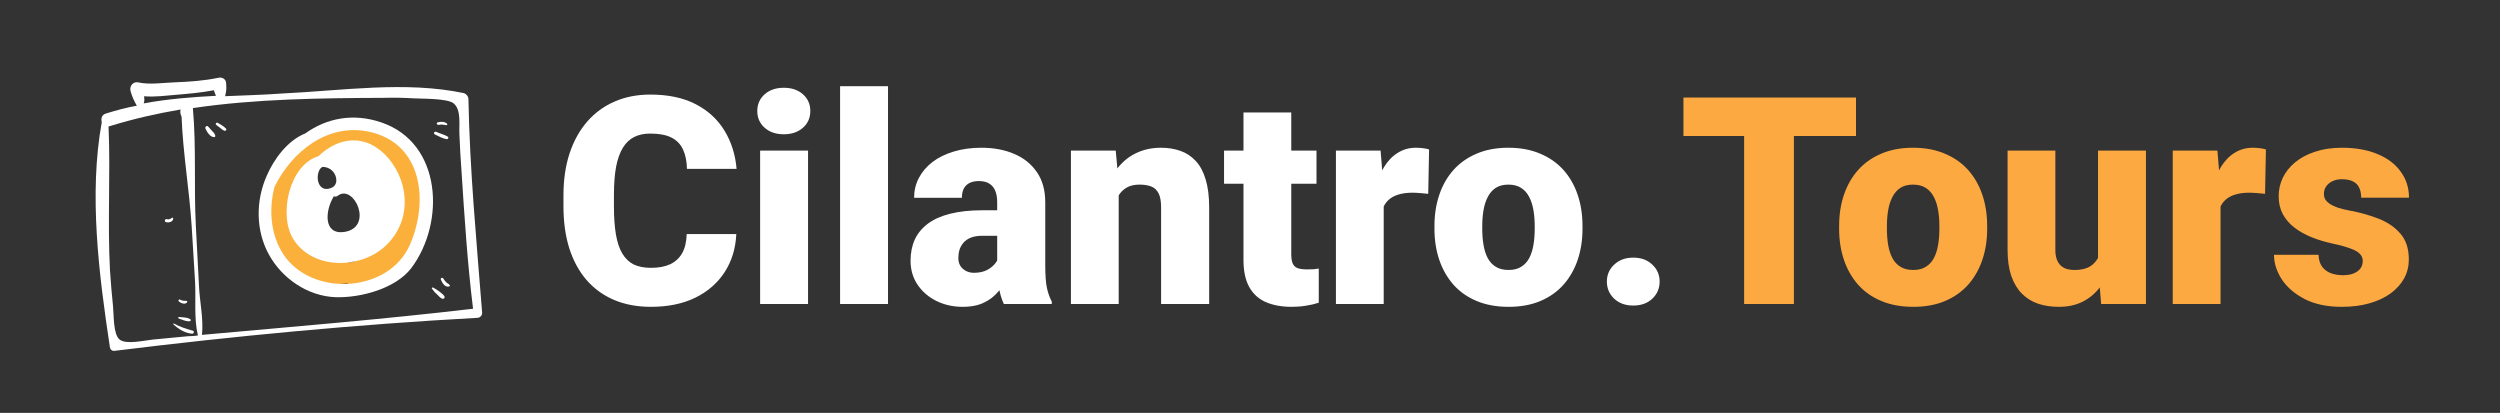 <svg width="551" height="91" viewBox="0 0 551 91" fill="none" xmlns="http://www.w3.org/2000/svg">
<rect x="0" y="0" width="551" height="91" fill="#333333" stroke="none"/>
<g clip-path="url(#clip0_286_1893)">
<path d="M151.344 51.594H162.281C162.135 54.76 161.281 57.552 159.719 59.969C158.156 62.385 155.99 64.271 153.219 65.625C150.469 66.958 147.219 67.625 143.469 67.625C140.427 67.625 137.708 67.115 135.312 66.094C132.938 65.073 130.917 63.604 129.25 61.688C127.604 59.771 126.344 57.448 125.469 54.719C124.615 51.99 124.188 48.917 124.188 45.5V43.031C124.188 39.615 124.635 36.542 125.531 33.812C126.448 31.062 127.74 28.729 129.406 26.812C131.094 24.875 133.115 23.396 135.469 22.375C137.823 21.354 140.438 20.844 143.312 20.844C147.271 20.844 150.615 21.552 153.344 22.969C156.073 24.385 158.188 26.333 159.688 28.812C161.188 31.271 162.073 34.073 162.344 37.219H151.406C151.365 35.51 151.073 34.083 150.531 32.938C149.99 31.771 149.135 30.896 147.969 30.312C146.802 29.729 145.25 29.438 143.312 29.438C141.958 29.438 140.781 29.688 139.781 30.188C138.781 30.688 137.948 31.479 137.281 32.562C136.615 33.646 136.115 35.052 135.781 36.781C135.469 38.49 135.312 40.552 135.312 42.969V45.5C135.312 47.917 135.458 49.979 135.75 51.688C136.042 53.396 136.51 54.792 137.156 55.875C137.802 56.958 138.635 57.76 139.656 58.281C140.698 58.781 141.969 59.031 143.469 59.031C145.135 59.031 146.542 58.771 147.688 58.25C148.833 57.708 149.719 56.896 150.344 55.812C150.969 54.708 151.302 53.302 151.344 51.594ZM178.094 33.188V67H167.531V33.188H178.094ZM166.906 24.469C166.906 22.969 167.448 21.74 168.531 20.781C169.615 19.823 171.021 19.344 172.75 19.344C174.479 19.344 175.885 19.823 176.969 20.781C178.052 21.74 178.594 22.969 178.594 24.469C178.594 25.969 178.052 27.198 176.969 28.156C175.885 29.115 174.479 29.594 172.75 29.594C171.021 29.594 169.615 29.115 168.531 28.156C167.448 27.198 166.906 25.969 166.906 24.469ZM195.719 19V67H185.156V19H195.719ZM219.781 58.5V44.562C219.781 43.604 219.646 42.781 219.375 42.094C219.104 41.406 218.677 40.875 218.094 40.5C217.51 40.104 216.729 39.906 215.75 39.906C214.958 39.906 214.281 40.042 213.719 40.312C213.156 40.583 212.729 40.99 212.438 41.531C212.146 42.073 212 42.76 212 43.594H201.469C201.469 42.031 201.812 40.583 202.5 39.25C203.208 37.896 204.208 36.719 205.5 35.719C206.812 34.719 208.375 33.948 210.188 33.406C212.021 32.844 214.062 32.562 216.312 32.562C219 32.562 221.396 33.01 223.5 33.906C225.625 34.802 227.302 36.146 228.531 37.938C229.76 39.708 230.375 41.938 230.375 44.625V58.469C230.375 60.677 230.5 62.354 230.75 63.5C231 64.625 231.354 65.615 231.812 66.469V67H221.25C220.75 65.958 220.375 64.688 220.125 63.188C219.896 61.667 219.781 60.104 219.781 58.5ZM221.062 46.344L221.125 51.969H216.469C215.49 51.969 214.656 52.104 213.969 52.375C213.302 52.646 212.76 53.021 212.344 53.5C211.948 53.958 211.656 54.479 211.469 55.062C211.302 55.646 211.219 56.26 211.219 56.906C211.219 57.531 211.365 58.094 211.656 58.594C211.969 59.073 212.385 59.448 212.906 59.719C213.427 59.99 214.01 60.125 214.656 60.125C215.823 60.125 216.812 59.906 217.625 59.469C218.458 59.01 219.094 58.458 219.531 57.812C219.969 57.167 220.188 56.562 220.188 56L222.5 60.312C222.083 61.146 221.604 61.99 221.062 62.844C220.542 63.698 219.885 64.49 219.094 65.219C218.323 65.927 217.375 66.51 216.25 66.969C215.125 67.406 213.76 67.625 212.156 67.625C210.073 67.625 208.156 67.198 206.406 66.344C204.677 65.49 203.292 64.302 202.25 62.781C201.208 61.24 200.688 59.469 200.688 57.469C200.688 55.719 201 54.156 201.625 52.781C202.271 51.406 203.24 50.24 204.531 49.281C205.823 48.323 207.469 47.594 209.469 47.094C211.469 46.594 213.823 46.344 216.531 46.344H221.062ZM246.562 40.406V67H236.031V33.188H245.906L246.562 40.406ZM245.312 48.938L242.844 49C242.844 46.417 243.156 44.115 243.781 42.094C244.406 40.052 245.292 38.323 246.438 36.906C247.583 35.49 248.948 34.417 250.531 33.688C252.135 32.938 253.917 32.562 255.875 32.562C257.438 32.562 258.865 32.792 260.156 33.25C261.469 33.708 262.594 34.448 263.531 35.469C264.49 36.49 265.219 37.844 265.719 39.531C266.24 41.198 266.5 43.26 266.5 45.719V67H255.906V45.688C255.906 44.333 255.719 43.302 255.344 42.594C254.969 41.865 254.427 41.365 253.719 41.094C253.01 40.823 252.146 40.688 251.125 40.688C250.042 40.688 249.125 40.896 248.375 41.312C247.625 41.729 247.021 42.312 246.562 43.062C246.125 43.792 245.802 44.656 245.594 45.656C245.406 46.656 245.312 47.75 245.312 48.938ZM290.156 33.188V40.5H269.781V33.188H290.156ZM274.062 24.781H284.594V55.969C284.594 56.865 284.698 57.562 284.906 58.062C285.115 58.542 285.469 58.885 285.969 59.094C286.49 59.281 287.177 59.375 288.031 59.375C288.635 59.375 289.135 59.365 289.531 59.344C289.927 59.302 290.302 59.25 290.656 59.188V66.719C289.76 67.01 288.823 67.229 287.844 67.375C286.865 67.542 285.823 67.625 284.719 67.625C282.469 67.625 280.542 67.271 278.938 66.562C277.354 65.854 276.146 64.74 275.312 63.219C274.479 61.698 274.062 59.719 274.062 57.281V24.781ZM304.969 41.562V67H294.438V33.188H304.281L304.969 41.562ZM314.969 32.938L314.781 42.719C314.365 42.677 313.802 42.625 313.094 42.562C312.385 42.5 311.792 42.469 311.312 42.469C310.083 42.469 309.021 42.615 308.125 42.906C307.25 43.177 306.521 43.594 305.938 44.156C305.375 44.698 304.958 45.385 304.688 46.219C304.438 47.052 304.323 48.021 304.344 49.125L302.438 47.875C302.438 45.604 302.656 43.542 303.094 41.688C303.552 39.812 304.198 38.198 305.031 36.844C305.865 35.469 306.875 34.417 308.062 33.688C309.25 32.938 310.583 32.562 312.062 32.562C312.583 32.562 313.094 32.594 313.594 32.656C314.115 32.719 314.573 32.812 314.969 32.938ZM316.156 50.438V49.781C316.156 47.302 316.51 45.021 317.219 42.938C317.927 40.833 318.969 39.01 320.344 37.469C321.719 35.927 323.417 34.729 325.438 33.875C327.458 33 329.792 32.562 332.438 32.562C335.104 32.562 337.448 33 339.469 33.875C341.51 34.729 343.219 35.927 344.594 37.469C345.969 39.01 347.01 40.833 347.719 42.938C348.427 45.021 348.781 47.302 348.781 49.781V50.438C348.781 52.896 348.427 55.177 347.719 57.281C347.01 59.365 345.969 61.188 344.594 62.75C343.219 64.292 341.521 65.49 339.5 66.344C337.479 67.198 335.146 67.625 332.5 67.625C329.854 67.625 327.51 67.198 325.469 66.344C323.427 65.49 321.719 64.292 320.344 62.75C318.969 61.188 317.927 59.365 317.219 57.281C316.51 55.177 316.156 52.896 316.156 50.438ZM326.688 49.781V50.438C326.688 51.708 326.781 52.896 326.969 54C327.156 55.104 327.469 56.073 327.906 56.906C328.344 57.719 328.938 58.354 329.688 58.812C330.438 59.271 331.375 59.5 332.5 59.5C333.604 59.5 334.521 59.271 335.25 58.812C336 58.354 336.594 57.719 337.031 56.906C337.469 56.073 337.781 55.104 337.969 54C338.156 52.896 338.25 51.708 338.25 50.438V49.781C338.25 48.552 338.156 47.396 337.969 46.312C337.781 45.208 337.469 44.24 337.031 43.406C336.594 42.552 336 41.885 335.25 41.406C334.5 40.927 333.562 40.688 332.438 40.688C331.333 40.688 330.406 40.927 329.656 41.406C328.927 41.885 328.344 42.552 327.906 43.406C327.469 44.24 327.156 45.208 326.969 46.312C326.781 47.396 326.688 48.552 326.688 49.781ZM354.156 62.062C354.156 60.562 354.698 59.312 355.781 58.312C356.865 57.292 358.26 56.781 359.969 56.781C361.698 56.781 363.094 57.292 364.156 58.312C365.24 59.312 365.781 60.562 365.781 62.062C365.781 63.562 365.24 64.823 364.156 65.844C363.094 66.844 361.698 67.344 359.969 67.344C358.26 67.344 356.865 66.844 355.781 65.844C354.698 64.823 354.156 63.562 354.156 62.062Z" fill="white"/>
<path d="M395.375 21.5V67H384.406V21.5H395.375ZM409.062 21.5V29.969H371.031V21.5H409.062ZM405.344 50.438V49.781C405.344 47.302 405.698 45.021 406.406 42.938C407.115 40.833 408.156 39.01 409.531 37.469C410.906 35.927 412.604 34.729 414.625 33.875C416.646 33 418.979 32.562 421.625 32.562C424.292 32.562 426.635 33 428.656 33.875C430.698 34.729 432.406 35.927 433.781 37.469C435.156 39.01 436.198 40.833 436.906 42.938C437.615 45.021 437.969 47.302 437.969 49.781V50.438C437.969 52.896 437.615 55.177 436.906 57.281C436.198 59.365 435.156 61.188 433.781 62.75C432.406 64.292 430.708 65.49 428.688 66.344C426.667 67.198 424.333 67.625 421.688 67.625C419.042 67.625 416.698 67.198 414.656 66.344C412.615 65.49 410.906 64.292 409.531 62.75C408.156 61.188 407.115 59.365 406.406 57.281C405.698 55.177 405.344 52.896 405.344 50.438ZM415.875 49.781V50.438C415.875 51.708 415.969 52.896 416.156 54C416.344 55.104 416.656 56.073 417.094 56.906C417.531 57.719 418.125 58.354 418.875 58.812C419.625 59.271 420.562 59.5 421.688 59.5C422.792 59.5 423.708 59.271 424.438 58.812C425.188 58.354 425.781 57.719 426.219 56.906C426.656 56.073 426.969 55.104 427.156 54C427.344 52.896 427.438 51.708 427.438 50.438V49.781C427.438 48.552 427.344 47.396 427.156 46.312C426.969 45.208 426.656 44.24 426.219 43.406C425.781 42.552 425.188 41.885 424.438 41.406C423.688 40.927 422.75 40.688 421.625 40.688C420.521 40.688 419.594 40.927 418.844 41.406C418.115 41.885 417.531 42.552 417.094 43.406C416.656 44.24 416.344 45.208 416.156 46.312C415.969 47.396 415.875 48.552 415.875 49.781ZM462.406 58.781V33.188H472.969V67H463.094L462.406 58.781ZM463.406 51.906L466.156 51.844C466.156 54.115 465.885 56.219 465.344 58.156C464.802 60.073 464 61.74 462.938 63.156C461.896 64.573 460.604 65.677 459.062 66.469C457.542 67.24 455.781 67.625 453.781 67.625C452.115 67.625 450.583 67.396 449.188 66.938C447.812 66.458 446.625 65.719 445.625 64.719C444.625 63.698 443.844 62.396 443.281 60.812C442.74 59.208 442.469 57.292 442.469 55.062V33.188H453V55.125C453 55.875 453.094 56.521 453.281 57.062C453.469 57.604 453.74 58.062 454.094 58.438C454.448 58.792 454.885 59.062 455.406 59.25C455.948 59.417 456.562 59.5 457.25 59.5C458.833 59.5 460.073 59.167 460.969 58.5C461.865 57.833 462.49 56.927 462.844 55.781C463.219 54.635 463.406 53.344 463.406 51.906ZM489.406 41.562V67H478.875V33.188H488.719L489.406 41.562ZM499.406 32.938L499.219 42.719C498.802 42.677 498.24 42.625 497.531 42.562C496.823 42.5 496.229 42.469 495.75 42.469C494.521 42.469 493.458 42.615 492.562 42.906C491.688 43.177 490.958 43.594 490.375 44.156C489.812 44.698 489.396 45.385 489.125 46.219C488.875 47.052 488.76 48.021 488.781 49.125L486.875 47.875C486.875 45.604 487.094 43.542 487.531 41.688C487.99 39.812 488.635 38.198 489.469 36.844C490.302 35.469 491.312 34.417 492.5 33.688C493.688 32.938 495.021 32.562 496.5 32.562C497.021 32.562 497.531 32.594 498.031 32.656C498.552 32.719 499.01 32.812 499.406 32.938ZM520.75 57.5C520.75 56.917 520.552 56.417 520.156 56C519.781 55.562 519.115 55.167 518.156 54.812C517.198 54.438 515.854 54.062 514.125 53.688C512.479 53.333 510.927 52.865 509.469 52.281C508.031 51.698 506.771 50.99 505.688 50.156C504.604 49.323 503.75 48.333 503.125 47.188C502.521 46.042 502.219 44.729 502.219 43.25C502.219 41.812 502.521 40.458 503.125 39.188C503.75 37.896 504.656 36.76 505.844 35.781C507.052 34.781 508.521 34 510.25 33.438C511.979 32.854 513.948 32.562 516.156 32.562C519.198 32.562 521.823 33.031 524.031 33.969C526.24 34.885 527.938 36.177 529.125 37.844C530.333 39.49 530.938 41.396 530.938 43.562H520.406C520.406 42.708 520.26 41.979 519.969 41.375C519.698 40.771 519.25 40.312 518.625 40C518 39.667 517.167 39.5 516.125 39.5C515.396 39.5 514.729 39.635 514.125 39.906C513.542 40.177 513.073 40.552 512.719 41.031C512.365 41.51 512.188 42.073 512.188 42.719C512.188 43.177 512.292 43.594 512.5 43.969C512.729 44.323 513.073 44.656 513.531 44.969C513.99 45.26 514.573 45.531 515.281 45.781C515.99 46.01 516.844 46.219 517.844 46.406C520.115 46.823 522.24 47.417 524.219 48.188C526.198 48.958 527.802 50.052 529.031 51.469C530.281 52.885 530.906 54.792 530.906 57.188C530.906 58.688 530.562 60.073 529.875 61.344C529.188 62.594 528.198 63.698 526.906 64.656C525.615 65.594 524.062 66.323 522.25 66.844C520.438 67.365 518.396 67.625 516.125 67.625C512.896 67.625 510.167 67.052 507.938 65.906C505.708 64.74 504.021 63.281 502.875 61.531C501.75 59.76 501.188 57.969 501.188 56.156H511C511.042 57.198 511.292 58.052 511.75 58.719C512.229 59.385 512.865 59.875 513.656 60.188C514.448 60.5 515.365 60.656 516.406 60.656C517.365 60.656 518.156 60.521 518.781 60.25C519.427 59.979 519.917 59.615 520.25 59.156C520.583 58.677 520.75 58.125 520.75 57.5Z" fill="#FDA942"/>
<g clip-path="url(#clip1_286_1893)">
<path d="M85.793 30.032C84.465 28.938 82.899 28.116 81.243 27.731C75.792 26.707 69.212 29.195 65.352 33.335C53.159 39.604 58.611 58.021 69.566 61.815C71.861 62.649 74.167 62.756 76.369 62.476C77.587 62.771 78.779 62.969 79.893 62.878C94.322 62.635 97.987 35.357 85.793 30.032ZM84.234 35.419C90.401 42.98 86.668 56.093 77.092 57.831C76.241 57.748 75.339 57.472 74.437 57.197C69.217 55.489 66.882 52.181 66.45 46.706C66.267 44.478 66.147 41.715 66.937 39.639C69.203 33.028 79.725 29.794 84.234 35.419Z" fill="#FBB03B"/>
<path d="M103.24 21.733C103.207 21.224 102.762 20.723 102.298 20.536C89.347 17.795 75.339 19.995 62.251 20.604C57.986 20.918 53.767 21.013 49.574 21.205L49.645 21.082C49.914 19.768 49.914 19.768 49.841 18.338C49.801 17.417 48.944 16.922 48.075 17.155C44.836 17.816 41.782 18.013 38.607 18.139C35.94 18.232 32.965 18.719 30.433 18.155C29.337 17.931 28.482 18.988 28.767 20.051C29.103 21.307 29.555 22.221 30.155 23.302C27.882 23.704 25.66 24.3 23.368 25.017C22.402 25.276 22.223 26.152 22.43 26.925C19.544 42.814 21.806 60.532 24.209 76.452C24.242 76.961 24.661 77.367 25.17 77.334C51.724 74.049 78.583 71.511 105.314 70.043C105.822 70.01 106.298 69.468 106.266 68.959C105.029 53.14 103.529 37.495 103.24 21.733ZM31.77 21.213C34.102 21.417 36.498 21.085 38.726 20.902C41.56 20.66 44.394 20.419 47.151 19.887C47.228 20.177 47.306 20.467 47.558 21.02L47.584 21.117C42.276 21.4 36.898 21.806 31.675 22.792C31.861 22.328 31.828 21.819 31.77 21.213ZM33.715 74.837C31.898 75.013 27.816 76.004 26.365 74.839C24.914 73.675 25.109 69.379 24.907 67.466C24.62 64.851 24.43 62.21 24.24 59.569C23.674 48.954 24.37 38.415 23.925 27.87C24.022 27.845 24.119 27.819 24.312 27.767C29.379 26.202 34.55 25.023 39.799 24.135C39.665 24.792 39.742 25.082 40.02 25.732C40.326 33.828 41.721 41.737 42.246 49.879C42.482 53.853 42.719 57.827 42.982 61.898C43.218 65.872 42.708 70.15 43.621 73.943C42.919 74.027 42.217 74.112 41.489 74.1C38.874 74.386 36.33 74.55 33.715 74.837ZM44.516 73.806C44.892 70.186 43.979 66.393 43.846 62.805C43.628 58.515 43.385 54.129 43.167 49.839C42.706 41.163 43.288 32.517 42.511 23.822C56.351 21.77 70.806 21.624 84.559 21.562C86.717 21.502 88.9 21.538 91.11 21.671C92.592 21.791 98.653 21.616 100.007 22.806C101.755 24.305 101.108 27.688 101.265 29.82C101.359 32.486 101.523 35.031 101.713 37.672C102.369 47.848 103.025 58.025 104.261 68.047C84.289 70.396 64.328 72.018 44.516 73.806Z" fill="white"/>
<path d="M84.044 26.98C77.773 24.83 71.9 26.093 67.298 29.397C63.371 30.967 60.336 35.093 58.749 38.831C56.365 44.232 56.354 50.757 59.208 55.997C62.087 61.334 67.805 65.288 73.97 65.5C79.504 65.674 87.231 63.603 90.672 59.058C98.216 48.961 97.364 31.486 84.044 26.98ZM90.273 54.092C85.737 64.21 69.822 65.473 63.08 56.926C59.757 52.64 59.074 46.612 60.51 41.154C64.334 33.4 72.185 27.155 81.167 28.994C93.215 31.459 94.552 44.56 90.273 54.092Z" fill="white"/>
<path d="M70.197 34.418C63.68 36.371 61.368 47.447 64.634 52.68C68.822 59.425 79.155 59.349 84.676 54.453C90.531 49.26 90.56 40.867 85.657 34.934C80.684 29.123 74.469 30.271 70.197 34.418ZM70.535 37.226C70.702 37.077 70.87 36.929 71.037 36.781C71.862 36.767 72.667 37.069 73.235 37.641C74.344 38.69 74.623 40.892 72.911 41.455C70.187 42.495 69.378 39.089 70.535 37.226ZM75.814 51.133C71.216 51.744 71.635 46.352 73.596 43.239C73.841 43.38 74.156 43.399 74.491 43.102C78.037 40.495 82.493 50.172 75.814 51.133Z" fill="white"/>
<path d="M42.512 72.894C41.049 72.458 39.709 72.092 38.362 71.314C38.239 71.244 38.168 71.366 38.194 71.463C39.303 72.511 40.799 73.457 42.377 73.551C42.79 73.544 42.828 72.913 42.512 72.894Z" fill="white"/>
<path d="M39.41 70.205C40.093 70.436 41.047 70.905 41.846 70.795C42.039 70.743 42.181 70.498 41.936 70.357C41.297 69.907 40.28 69.972 39.526 69.864C39.21 69.845 39.191 70.16 39.41 70.205Z" fill="white"/>
<path d="M41.242 66.609C41.312 66.486 41.261 66.293 41.164 66.319C40.629 66.255 40.243 66.359 39.753 66.076C39.482 65.838 39.173 66.231 39.444 66.469C39.837 66.778 40.791 67.247 41.242 66.609Z" fill="white"/>
<path d="M38.166 48.176C38.211 47.958 37.992 47.913 37.825 48.061C37.561 48.235 37.201 48.435 36.859 48.32C36.395 48.133 36.138 48.72 36.505 48.932C37.189 49.163 38.154 48.904 38.166 48.176Z" fill="white"/>
<path d="M96.823 64.243C96.43 63.934 95.94 63.651 95.45 63.368C95.231 63.323 95.064 63.472 95.212 63.639C95.535 64.07 95.857 64.501 96.251 64.81C96.67 65.215 96.992 65.647 97.456 65.833C97.798 65.948 98.133 65.652 97.932 65.291C97.732 64.931 97.216 64.551 96.823 64.243Z" fill="white"/>
<path d="M98.489 62.347C98.218 62.109 97.922 61.774 97.722 61.413C97.521 61.053 97.064 61.279 97.142 61.569C97.446 62.316 98.046 63.397 99.012 63.138C99.109 63.112 99.179 62.99 99.153 62.893C98.979 62.63 98.734 62.488 98.489 62.347Z" fill="white"/>
<path d="M46.769 28.893C46.472 28.558 46.175 28.224 45.878 27.889C45.582 27.555 45.176 27.974 45.254 28.264C45.558 29.011 46.306 30.259 47.227 30.22C47.421 30.168 47.491 30.045 47.44 29.852C47.336 29.466 47.039 29.131 46.769 28.893Z" fill="white"/>
<path d="M48.048 27.101C47.777 26.863 47.372 27.282 47.643 27.52C47.914 27.758 48.281 27.97 48.552 28.208C48.823 28.446 49.094 28.684 49.435 28.8C49.68 28.941 50.015 28.644 49.84 28.38C49.395 27.878 48.66 27.454 48.048 27.101Z" fill="white"/>
<path d="M96.085 29.034C95.744 28.918 95.461 29.408 95.829 29.62C96.66 30.019 97.64 30.584 98.49 30.667C98.709 30.712 98.921 30.345 98.773 30.177C98.012 29.656 96.917 29.432 96.085 29.034Z" fill="white"/>
<path d="M96.715 27.519C97.294 27.364 97.855 27.524 98.389 27.588C98.609 27.633 98.628 27.317 98.505 27.247C97.963 26.77 97.139 26.784 96.463 26.966C96.076 27.069 96.328 27.623 96.715 27.519Z" fill="white"/>
</g>
</g>
<defs>
<clipPath id="clip0_286_1893">
<rect width="551" height="91" fill="white"/>
</clipPath>
<clipPath id="clip1_286_1893">
<rect width="90.5" height="69.7" fill="white" transform="translate(10 23.423) rotate(-15)"/>
</clipPath>
</defs>
</svg>
